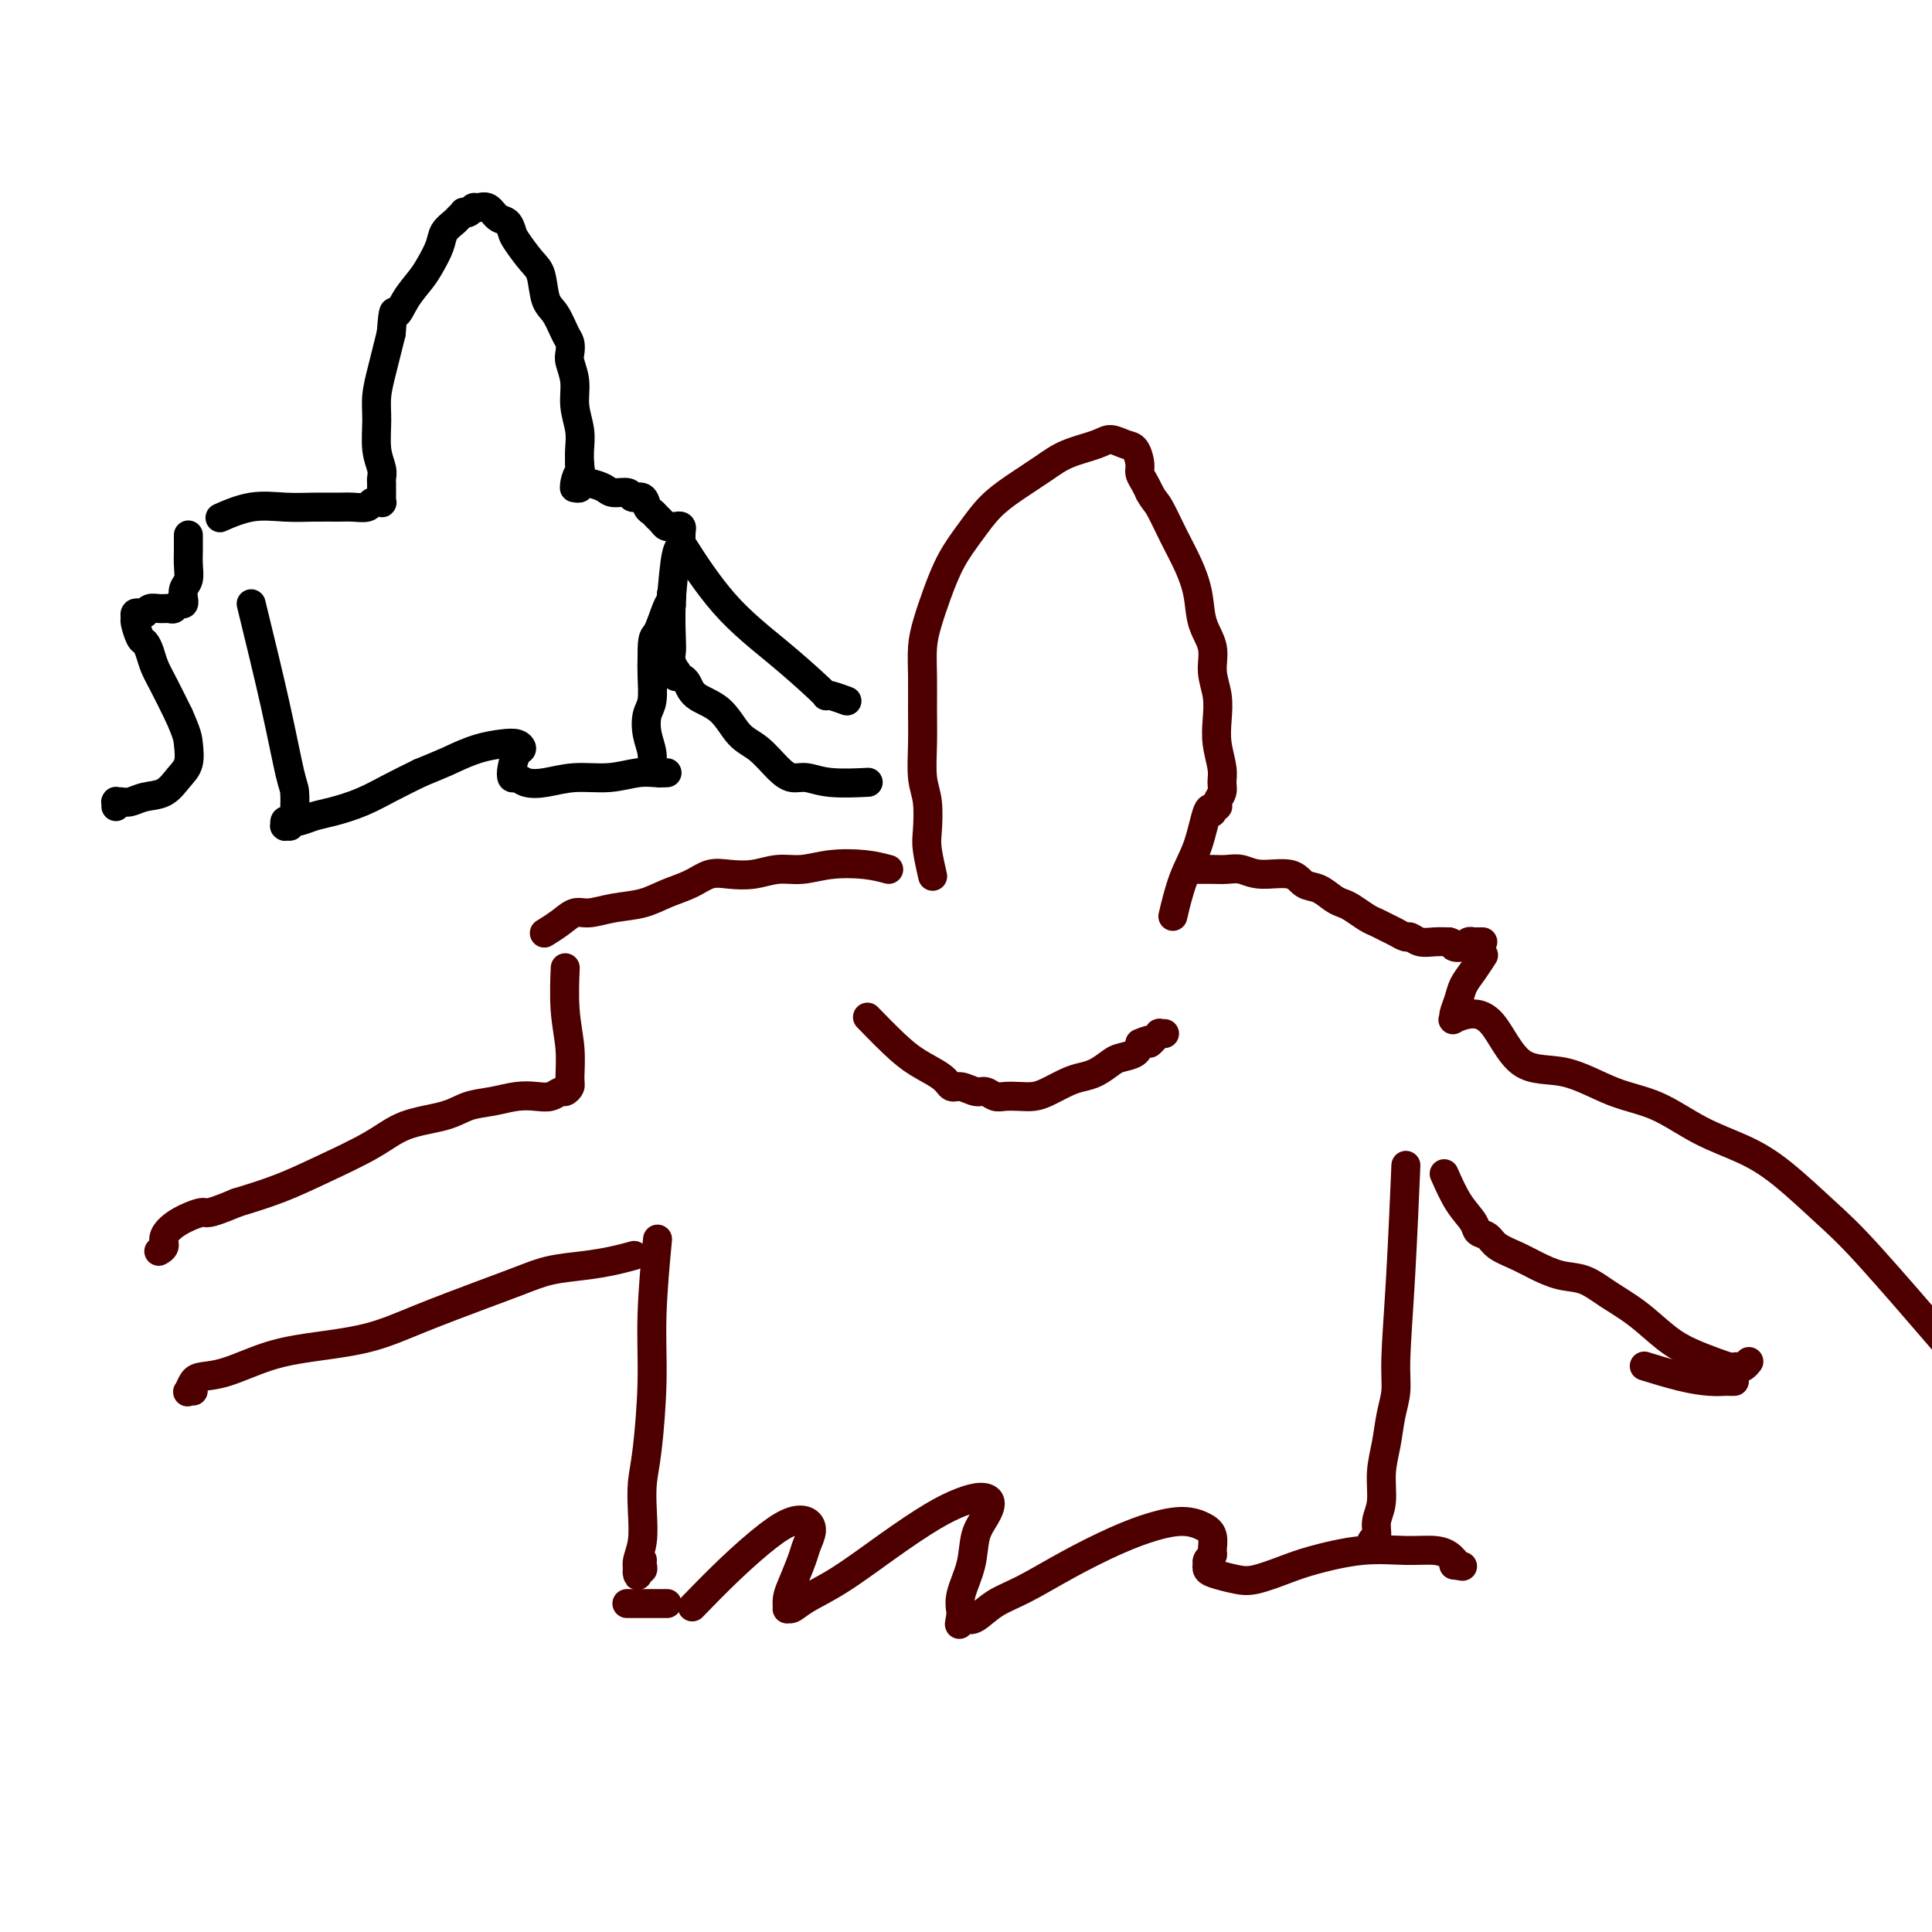 <svg viewBox='0 0 400 400' version='1.1' xmlns='http://www.w3.org/2000/svg' xmlns:xlink='http://www.w3.org/1999/xlink'><g fill='none' stroke='#4E0000' stroke-width='6' stroke-linecap='round' stroke-linejoin='round'><path d='M184,180c-1.470,-0.390 -2.941,-0.780 -5,-1c-2.059,-0.220 -4.707,-0.269 -7,0c-2.293,0.269 -4.230,0.855 -6,1c-1.770,0.145 -3.371,-0.151 -5,0c-1.629,0.151 -3.285,0.750 -5,1c-1.715,0.250 -3.489,0.151 -5,0c-1.511,-0.151 -2.759,-0.353 -4,0c-1.241,0.353 -2.475,1.262 -4,2c-1.525,0.738 -3.342,1.307 -5,2c-1.658,0.693 -3.156,1.512 -5,2c-1.844,0.488 -4.032,0.646 -6,1c-1.968,0.354 -3.715,0.904 -5,1c-1.285,0.096 -2.107,-0.263 -3,0c-0.893,0.263 -1.856,1.148 -3,2c-1.144,0.852 -2.470,1.672 -3,2c-0.530,0.328 -0.265,0.164 0,0'/><path d='M248,180c0.005,-0.000 0.010,-0.000 0,0c-0.010,0.000 -0.036,0.000 0,0c0.036,-0.000 0.134,-0.001 0,0c-0.134,0.001 -0.499,0.005 0,0c0.499,-0.005 1.863,-0.017 3,0c1.137,0.017 2.047,0.064 3,0c0.953,-0.064 1.949,-0.240 3,0c1.051,0.240 2.158,0.894 4,1c1.842,0.106 4.419,-0.336 6,0c1.581,0.336 2.166,1.451 3,2c0.834,0.549 1.918,0.532 3,1c1.082,0.468 2.163,1.421 3,2c0.837,0.579 1.432,0.785 2,1c0.568,0.215 1.111,0.438 2,1c0.889,0.562 2.126,1.461 3,2c0.874,0.539 1.385,0.718 2,1c0.615,0.282 1.333,0.668 2,1c0.667,0.332 1.284,0.611 2,1c0.716,0.389 1.532,0.889 2,1c0.468,0.111 0.589,-0.166 1,0c0.411,0.166 1.111,0.775 2,1c0.889,0.225 1.968,0.064 3,0c1.032,-0.064 2.016,-0.032 3,0'/><path d='M300,195c1.509,0.365 0.781,0.777 1,1c0.219,0.223 1.383,0.256 2,0c0.617,-0.256 0.686,-0.801 1,-1c0.314,-0.199 0.872,-0.053 1,0c0.128,0.053 -0.176,0.014 0,0c0.176,-0.014 0.831,-0.004 1,0c0.169,0.004 -0.147,0.001 0,0c0.147,-0.001 0.756,-0.000 1,0c0.244,0.000 0.122,0.000 0,0'/><path d='M193,181c-0.002,-0.009 -0.004,-0.019 0,0c0.004,0.019 0.015,0.065 0,0c-0.015,-0.065 -0.056,-0.243 0,0c0.056,0.243 0.207,0.907 0,0c-0.207,-0.907 -0.773,-3.384 -1,-5c-0.227,-1.616 -0.113,-2.369 0,-4c0.113,-1.631 0.227,-4.139 0,-6c-0.227,-1.861 -0.793,-3.074 -1,-5c-0.207,-1.926 -0.053,-4.565 0,-7c0.053,-2.435 0.006,-4.666 0,-7c-0.006,-2.334 0.031,-4.773 0,-7c-0.031,-2.227 -0.130,-4.244 0,-6c0.130,-1.756 0.487,-3.253 1,-5c0.513,-1.747 1.181,-3.744 2,-6c0.819,-2.256 1.790,-4.771 3,-7c1.210,-2.229 2.660,-4.172 4,-6c1.340,-1.828 2.572,-3.540 4,-5c1.428,-1.460 3.053,-2.669 5,-4c1.947,-1.331 4.216,-2.784 6,-4c1.784,-1.216 3.083,-2.195 5,-3c1.917,-0.805 4.451,-1.435 6,-2c1.549,-0.565 2.113,-1.063 3,-1c0.887,0.063 2.097,0.688 3,1c0.903,0.312 1.499,0.310 2,1c0.501,0.690 0.908,2.072 1,3c0.092,0.928 -0.129,1.404 0,2c0.129,0.596 0.608,1.313 1,2c0.392,0.687 0.696,1.343 1,2'/><path d='M238,102c1.085,1.940 1.298,1.788 2,3c0.702,1.212 1.895,3.786 3,6c1.105,2.214 2.123,4.069 3,6c0.877,1.931 1.612,3.940 2,6c0.388,2.060 0.430,4.171 1,6c0.570,1.829 1.668,3.377 2,5c0.332,1.623 -0.103,3.323 0,5c0.103,1.677 0.745,3.331 1,5c0.255,1.669 0.122,3.353 0,5c-0.122,1.647 -0.232,3.257 0,5c0.232,1.743 0.808,3.620 1,5c0.192,1.380 -0.000,2.264 0,3c0.000,0.736 0.192,1.325 0,2c-0.192,0.675 -0.769,1.436 -1,2c-0.231,0.564 -0.117,0.930 0,1c0.117,0.070 0.237,-0.156 0,0c-0.237,0.156 -0.829,0.695 -1,1c-0.171,0.305 0.080,0.377 0,0c-0.080,-0.377 -0.491,-1.203 -1,0c-0.509,1.203 -1.116,4.436 -2,7c-0.884,2.564 -2.046,4.460 -3,7c-0.954,2.540 -1.701,5.726 -2,7c-0.299,1.274 -0.149,0.637 0,0'/><path d='M117,201c-0.008,0.190 -0.017,0.380 0,0c0.017,-0.380 0.058,-1.328 0,0c-0.058,1.328 -0.215,4.934 0,8c0.215,3.066 0.801,5.591 1,8c0.199,2.409 0.009,4.702 0,6c-0.009,1.298 0.161,1.602 0,2c-0.161,0.398 -0.653,0.890 -1,1c-0.347,0.110 -0.549,-0.164 -1,0c-0.451,0.164 -1.152,0.764 -2,1c-0.848,0.236 -1.843,0.108 -3,0c-1.157,-0.108 -2.475,-0.196 -4,0c-1.525,0.196 -3.256,0.676 -5,1c-1.744,0.324 -3.499,0.491 -5,1c-1.501,0.509 -2.747,1.361 -5,2c-2.253,0.639 -5.513,1.066 -8,2c-2.487,0.934 -4.203,2.374 -7,4c-2.797,1.626 -6.676,3.438 -10,5c-3.324,1.562 -6.093,2.875 -9,4c-2.907,1.125 -5.954,2.063 -9,3'/><path d='M49,249c-6.746,2.848 -6.113,1.968 -7,2c-0.887,0.032 -3.296,0.975 -5,2c-1.704,1.025 -2.704,2.130 -3,3c-0.296,0.870 0.113,1.503 0,2c-0.113,0.497 -0.746,0.856 -1,1c-0.254,0.144 -0.127,0.072 0,0'/><path d='M131,260c-0.085,0.024 -0.170,0.047 0,0c0.170,-0.047 0.596,-0.165 0,0c-0.596,0.165 -2.214,0.612 -4,1c-1.786,0.388 -3.741,0.718 -6,1c-2.259,0.282 -4.821,0.516 -7,1c-2.179,0.484 -3.973,1.218 -6,2c-2.027,0.782 -4.286,1.612 -8,3c-3.714,1.388 -8.884,3.335 -13,5c-4.116,1.665 -7.179,3.048 -11,4c-3.821,0.952 -8.400,1.472 -12,2c-3.600,0.528 -6.222,1.063 -9,2c-2.778,0.937 -5.712,2.275 -8,3c-2.288,0.725 -3.930,0.835 -5,1c-1.070,0.165 -1.569,0.384 -2,1c-0.431,0.616 -0.796,1.629 -1,2c-0.204,0.371 -0.247,0.100 0,0c0.247,-0.100 0.785,-0.029 1,0c0.215,0.029 0.108,0.014 0,0'/><path d='M307,198c-0.046,0.072 -0.092,0.143 0,0c0.092,-0.143 0.322,-0.501 0,0c-0.322,0.501 -1.196,1.861 -2,3c-0.804,1.139 -1.538,2.058 -2,3c-0.462,0.942 -0.652,1.909 -1,3c-0.348,1.091 -0.853,2.306 -1,3c-0.147,0.694 0.064,0.866 0,1c-0.064,0.134 -0.401,0.228 0,0c0.401,-0.228 1.542,-0.780 3,-1c1.458,-0.220 3.233,-0.108 5,2c1.767,2.108 3.526,6.213 6,8c2.474,1.787 5.664,1.258 9,2c3.336,0.742 6.818,2.757 10,4c3.182,1.243 6.065,1.714 9,3c2.935,1.286 5.923,3.389 9,5c3.077,1.611 6.242,2.732 9,4c2.758,1.268 5.109,2.682 8,5c2.891,2.318 6.321,5.539 9,8c2.679,2.461 4.606,4.163 9,9c4.394,4.837 11.255,12.811 14,16c2.745,3.189 1.372,1.595 0,0'/><path d='M299,243c0.945,2.139 1.890,4.278 3,6c1.110,1.722 2.387,3.028 3,4c0.613,0.972 0.564,1.611 1,2c0.436,0.389 1.357,0.528 2,1c0.643,0.472 1.007,1.277 2,2c0.993,0.723 2.616,1.365 4,2c1.384,0.635 2.528,1.263 4,2c1.472,0.737 3.271,1.583 5,2c1.729,0.417 3.388,0.405 5,1c1.612,0.595 3.176,1.798 5,3c1.824,1.202 3.907,2.403 6,4c2.093,1.597 4.196,3.591 6,5c1.804,1.409 3.310,2.234 5,3c1.690,0.766 3.566,1.474 5,2c1.434,0.526 2.426,0.869 3,1c0.574,0.131 0.728,0.049 1,0c0.272,-0.049 0.660,-0.065 1,0c0.340,0.065 0.630,0.210 1,0c0.370,-0.210 0.820,-0.774 1,-1c0.180,-0.226 0.090,-0.113 0,0'/><path d='M341,283c0.170,0.053 0.339,0.105 0,0c-0.339,-0.105 -1.188,-0.368 0,0c1.188,0.368 4.413,1.367 7,2c2.587,0.633 4.535,0.902 6,1c1.465,0.098 2.445,0.026 3,0c0.555,-0.026 0.685,-0.007 1,0c0.315,0.007 0.816,0.002 1,0c0.184,-0.002 0.053,-0.001 0,0c-0.053,0.001 -0.026,0.000 0,0'/><path d='M291,243c-0.022,0.512 -0.043,1.024 0,0c0.043,-1.024 0.152,-3.585 0,0c-0.152,3.585 -0.565,13.314 -1,21c-0.435,7.686 -0.891,13.327 -1,17c-0.109,3.673 0.130,5.378 0,7c-0.130,1.622 -0.627,3.161 -1,5c-0.373,1.839 -0.621,3.978 -1,6c-0.379,2.022 -0.890,3.928 -1,6c-0.110,2.072 0.181,4.311 0,6c-0.181,1.689 -0.834,2.827 -1,4c-0.166,1.173 0.155,2.381 0,3c-0.155,0.619 -0.787,0.649 -1,1c-0.213,0.351 -0.005,1.022 0,1c0.005,-0.022 -0.191,-0.737 0,-1c0.191,-0.263 0.769,-0.075 1,0c0.231,0.075 0.116,0.038 0,0'/><path d='M136,258c0.119,-1.262 0.238,-2.524 0,0c-0.238,2.524 -0.835,8.834 -1,14c-0.165,5.166 0.100,9.189 0,14c-0.100,4.811 -0.567,10.409 -1,14c-0.433,3.591 -0.834,5.175 -1,7c-0.166,1.825 -0.097,3.890 0,6c0.097,2.110 0.222,4.265 0,6c-0.222,1.735 -0.793,3.049 -1,4c-0.207,0.951 -0.052,1.538 0,2c0.052,0.462 -0.000,0.801 0,1c0.000,0.199 0.053,0.260 0,0c-0.053,-0.260 -0.210,-0.840 0,-1c0.210,-0.160 0.788,0.102 1,0c0.212,-0.102 0.057,-0.566 0,-1c-0.057,-0.434 -0.016,-0.838 0,-1c0.016,-0.162 0.008,-0.081 0,0'/><path d='M144,332c-0.585,0.604 -1.170,1.208 0,0c1.170,-1.208 4.094,-4.228 7,-7c2.906,-2.772 5.795,-5.297 8,-7c2.205,-1.703 3.727,-2.583 5,-3c1.273,-0.417 2.296,-0.372 3,0c0.704,0.372 1.089,1.072 1,2c-0.089,0.928 -0.651,2.085 -1,3c-0.349,0.915 -0.486,1.590 -1,3c-0.514,1.410 -1.403,3.556 -2,5c-0.597,1.444 -0.900,2.186 -1,3c-0.100,0.814 0.002,1.701 0,2c-0.002,0.299 -0.108,0.010 0,0c0.108,-0.010 0.428,0.258 1,0c0.572,-0.258 1.394,-1.042 3,-2c1.606,-0.958 3.995,-2.089 7,-4c3.005,-1.911 6.628,-4.602 10,-7c3.372,-2.398 6.495,-4.505 9,-6c2.505,-1.495 4.391,-2.380 6,-3c1.609,-0.620 2.941,-0.976 4,-1c1.059,-0.024 1.846,0.282 2,1c0.154,0.718 -0.323,1.847 -1,3c-0.677,1.153 -1.553,2.330 -2,4c-0.447,1.670 -0.467,3.834 -1,6c-0.533,2.166 -1.581,4.333 -2,6c-0.419,1.667 -0.210,2.833 0,4'/><path d='M199,334c-0.660,3.950 -0.308,1.825 0,1c0.308,-0.825 0.574,-0.351 1,0c0.426,0.351 1.013,0.579 2,0c0.987,-0.579 2.373,-1.965 4,-3c1.627,-1.035 3.495,-1.718 6,-3c2.505,-1.282 5.647,-3.164 9,-5c3.353,-1.836 6.916,-3.626 10,-5c3.084,-1.374 5.688,-2.333 8,-3c2.312,-0.667 4.333,-1.041 6,-1c1.667,0.041 2.979,0.497 4,1c1.021,0.503 1.752,1.053 2,2c0.248,0.947 0.014,2.291 0,3c-0.014,0.709 0.191,0.781 0,1c-0.191,0.219 -0.779,0.583 -1,1c-0.221,0.417 -0.075,0.886 0,1c0.075,0.114 0.079,-0.125 0,0c-0.079,0.125 -0.241,0.616 0,1c0.241,0.384 0.884,0.661 2,1c1.116,0.339 2.703,0.738 4,1c1.297,0.262 2.302,0.386 4,0c1.698,-0.386 4.089,-1.281 6,-2c1.911,-0.719 3.342,-1.262 6,-2c2.658,-0.738 6.544,-1.672 10,-2c3.456,-0.328 6.481,-0.050 9,0c2.519,0.050 4.531,-0.127 6,0c1.469,0.127 2.394,0.560 3,1c0.606,0.440 0.894,0.888 1,1c0.106,0.112 0.030,-0.111 0,0c-0.030,0.111 -0.015,0.555 0,1'/><path d='M301,324c3.167,0.500 1.583,0.250 0,0'/><path d='M138,332c0.010,0.000 0.020,0.000 0,0c-0.020,0.000 -0.070,0.000 0,0c0.070,0.000 0.260,-0.000 0,0c-0.260,0.000 -0.970,0.000 -2,0c-1.030,0.000 -2.381,0.000 -3,0c-0.619,0.000 -0.506,-0.000 -1,0c-0.494,0.000 -1.595,0.000 -2,0c-0.405,0.000 -0.116,-0.000 0,0c0.116,0.000 0.058,0.000 0,0'/><path d='M180,211c-0.002,-0.002 -0.005,-0.005 0,0c0.005,0.005 0.016,0.017 0,0c-0.016,-0.017 -0.061,-0.062 0,0c0.061,0.062 0.226,0.232 0,0c-0.226,-0.232 -0.843,-0.867 0,0c0.843,0.867 3.145,3.236 5,5c1.855,1.764 3.263,2.921 5,4c1.737,1.079 3.802,2.078 5,3c1.198,0.922 1.528,1.768 2,2c0.472,0.232 1.084,-0.148 2,0c0.916,0.148 2.135,0.824 3,1c0.865,0.176 1.376,-0.148 2,0c0.624,0.148 1.362,0.770 2,1c0.638,0.230 1.175,0.069 2,0c0.825,-0.069 1.939,-0.046 3,0c1.061,0.046 2.069,0.116 3,0c0.931,-0.116 1.787,-0.416 3,-1c1.213,-0.584 2.785,-1.452 4,-2c1.215,-0.548 2.073,-0.776 3,-1c0.927,-0.224 1.922,-0.444 3,-1c1.078,-0.556 2.237,-1.448 3,-2c0.763,-0.552 1.128,-0.764 2,-1c0.872,-0.236 2.249,-0.496 3,-1c0.751,-0.504 0.875,-1.252 1,-2'/><path d='M236,216c3.327,-1.482 2.144,-0.187 2,0c-0.144,0.187 0.750,-0.735 1,-1c0.250,-0.265 -0.143,0.125 0,0c0.143,-0.125 0.823,-0.766 1,-1c0.177,-0.234 -0.148,-0.063 0,0c0.148,0.063 0.771,0.017 1,0c0.229,-0.017 0.066,-0.005 0,0c-0.066,0.005 -0.033,0.002 0,0'/></g>
<g fill='none' stroke='#000000' stroke-width='6' stroke-linecap='round' stroke-linejoin='round'><path d='M46,107c0.136,-0.061 0.271,-0.121 0,0c-0.271,0.121 -0.950,0.425 0,0c0.950,-0.425 3.527,-1.578 6,-2c2.473,-0.422 4.841,-0.112 7,0c2.159,0.112 4.108,0.026 6,0c1.892,-0.026 3.726,0.007 5,0c1.274,-0.007 1.986,-0.054 3,0c1.014,0.054 2.328,0.210 3,0c0.672,-0.210 0.702,-0.788 1,-1c0.298,-0.212 0.864,-0.060 1,0c0.136,0.060 -0.160,0.028 0,0c0.160,-0.028 0.775,-0.053 1,0c0.225,0.053 0.060,0.183 0,0c-0.060,-0.183 -0.015,-0.681 0,-1c0.015,-0.319 0.000,-0.460 0,-1c-0.000,-0.540 0.014,-1.480 0,-2c-0.014,-0.520 -0.057,-0.619 0,-1c0.057,-0.381 0.214,-1.042 0,-2c-0.214,-0.958 -0.801,-2.212 -1,-4c-0.199,-1.788 -0.012,-4.109 0,-6c0.012,-1.891 -0.151,-3.352 0,-5c0.151,-1.648 0.618,-3.482 1,-5c0.382,-1.518 0.681,-2.719 1,-4c0.319,-1.281 0.660,-2.640 1,-4'/><path d='M81,69c0.457,-6.194 0.599,-4.180 1,-4c0.401,0.180 1.062,-1.474 2,-3c0.938,-1.526 2.153,-2.923 3,-4c0.847,-1.077 1.326,-1.832 2,-3c0.674,-1.168 1.544,-2.747 2,-4c0.456,-1.253 0.500,-2.178 1,-3c0.500,-0.822 1.457,-1.540 2,-2c0.543,-0.460 0.670,-0.663 1,-1c0.330,-0.337 0.861,-0.808 1,-1c0.139,-0.192 -0.114,-0.106 0,0c0.114,0.106 0.597,0.232 1,0c0.403,-0.232 0.728,-0.820 1,-1c0.272,-0.180 0.493,0.049 1,0c0.507,-0.049 1.300,-0.377 2,0c0.700,0.377 1.307,1.459 2,2c0.693,0.541 1.471,0.540 2,1c0.529,0.460 0.809,1.380 1,2c0.191,0.620 0.291,0.941 1,2c0.709,1.059 2.025,2.858 3,4c0.975,1.142 1.610,1.629 2,3c0.390,1.371 0.536,3.628 1,5c0.464,1.372 1.248,1.861 2,3c0.752,1.139 1.474,2.929 2,4c0.526,1.071 0.858,1.422 1,2c0.142,0.578 0.094,1.382 0,2c-0.094,0.618 -0.236,1.050 0,2c0.236,0.950 0.848,2.418 1,4c0.152,1.582 -0.155,3.280 0,5c0.155,1.720 0.773,3.463 1,5c0.227,1.537 0.065,2.868 0,4c-0.065,1.132 -0.032,2.066 0,3'/><path d='M120,96c0.526,4.525 0.341,2.338 0,2c-0.341,-0.338 -0.839,1.174 -1,2c-0.161,0.826 0.014,0.967 0,1c-0.014,0.033 -0.218,-0.041 0,0c0.218,0.041 0.858,0.197 1,0c0.142,-0.197 -0.214,-0.748 0,-1c0.214,-0.252 0.998,-0.207 2,0c1.002,0.207 2.223,0.575 3,1c0.777,0.425 1.111,0.905 2,1c0.889,0.095 2.332,-0.196 3,0c0.668,0.196 0.560,0.879 1,1c0.440,0.121 1.427,-0.319 2,0c0.573,0.319 0.731,1.396 1,2c0.269,0.604 0.651,0.736 1,1c0.349,0.264 0.667,0.659 1,1c0.333,0.341 0.682,0.627 1,1c0.318,0.373 0.606,0.832 1,1c0.394,0.168 0.894,0.044 1,0c0.106,-0.044 -0.182,-0.008 0,0c0.182,0.008 0.833,-0.013 1,0c0.167,0.013 -0.151,0.059 0,0c0.151,-0.059 0.772,-0.223 1,0c0.228,0.223 0.062,0.834 0,1c-0.062,0.166 -0.020,-0.112 0,0c0.020,0.112 0.016,0.616 0,1c-0.016,0.384 -0.046,0.649 0,1c0.046,0.351 0.166,0.787 0,1c-0.166,0.213 -0.619,0.204 -1,2c-0.381,1.796 -0.691,5.398 -1,9'/><path d='M139,124c-0.159,3.974 -0.057,6.409 0,8c0.057,1.591 0.068,2.339 0,3c-0.068,0.661 -0.216,1.234 0,2c0.216,0.766 0.797,1.723 1,2c0.203,0.277 0.030,-0.127 0,0c-0.030,0.127 0.085,0.783 0,1c-0.085,0.217 -0.368,-0.006 0,0c0.368,0.006 1.389,0.240 2,1c0.611,0.760 0.814,2.045 2,3c1.186,0.955 3.357,1.580 5,3c1.643,1.420 2.760,3.633 4,5c1.240,1.367 2.603,1.887 4,3c1.397,1.113 2.827,2.820 4,4c1.173,1.180 2.088,1.833 3,2c0.912,0.167 1.822,-0.151 3,0c1.178,0.151 2.625,0.771 5,1c2.375,0.229 5.679,0.065 7,0c1.321,-0.065 0.661,-0.033 0,0'/><path d='M39,111c0.001,0.072 0.001,0.145 0,0c-0.001,-0.145 -0.004,-0.506 0,0c0.004,0.506 0.015,1.881 0,3c-0.015,1.119 -0.057,1.983 0,3c0.057,1.017 0.212,2.185 0,3c-0.212,0.815 -0.792,1.275 -1,2c-0.208,0.725 -0.045,1.715 0,2c0.045,0.285 -0.029,-0.134 0,0c0.029,0.134 0.160,0.821 0,1c-0.160,0.179 -0.610,-0.149 -1,0c-0.390,0.149 -0.720,0.776 -1,1c-0.280,0.224 -0.508,0.046 -1,0c-0.492,-0.046 -1.246,0.039 -2,0c-0.754,-0.039 -1.508,-0.203 -2,0c-0.492,0.203 -0.721,0.773 -1,1c-0.279,0.227 -0.608,0.110 -1,0c-0.392,-0.110 -0.848,-0.213 -1,0c-0.152,0.213 0.001,0.742 0,1c-0.001,0.258 -0.156,0.246 0,1c0.156,0.754 0.621,2.275 1,3c0.379,0.725 0.671,0.653 1,1c0.329,0.347 0.697,1.114 1,2c0.303,0.886 0.543,1.892 1,3c0.457,1.108 1.131,2.316 2,4c0.869,1.684 1.935,3.842 3,6'/><path d='M37,148c1.822,4.092 1.877,4.822 2,6c0.123,1.178 0.314,2.803 0,4c-0.314,1.197 -1.134,1.967 -2,3c-0.866,1.033 -1.777,2.329 -3,3c-1.223,0.671 -2.759,0.716 -4,1c-1.241,0.284 -2.189,0.807 -3,1c-0.811,0.193 -1.485,0.055 -2,0c-0.515,-0.055 -0.870,-0.029 -1,0c-0.130,0.029 -0.035,0.059 0,0c0.035,-0.059 0.009,-0.208 0,0c-0.009,0.208 -0.003,0.774 0,1c0.003,0.226 0.001,0.113 0,0'/><path d='M52,125c1.804,7.381 3.607,14.762 5,21c1.393,6.238 2.374,11.335 3,14c0.626,2.665 0.896,2.900 1,4c0.104,1.100 0.043,3.065 0,4c-0.043,0.935 -0.068,0.839 0,1c0.068,0.161 0.228,0.579 0,1c-0.228,0.421 -0.846,0.845 -1,1c-0.154,0.155 0.155,0.043 0,0c-0.155,-0.043 -0.774,-0.015 -1,0c-0.226,0.015 -0.058,0.018 0,0c0.058,-0.018 0.007,-0.057 0,0c-0.007,0.057 0.031,0.208 0,0c-0.031,-0.208 -0.131,-0.776 0,-1c0.131,-0.224 0.494,-0.104 1,0c0.506,0.104 1.155,0.191 2,0c0.845,-0.191 1.887,-0.659 3,-1c1.113,-0.341 2.298,-0.555 4,-1c1.702,-0.445 3.920,-1.120 6,-2c2.080,-0.880 4.023,-1.966 6,-3c1.977,-1.034 3.989,-2.017 6,-3'/><path d='M87,160c5.529,-2.275 5.850,-2.463 7,-3c1.150,-0.537 3.128,-1.425 5,-2c1.872,-0.575 3.636,-0.838 5,-1c1.364,-0.162 2.326,-0.221 3,0c0.674,0.221 1.059,0.724 1,1c-0.059,0.276 -0.561,0.326 -1,1c-0.439,0.674 -0.815,1.971 -1,3c-0.185,1.029 -0.180,1.788 0,2c0.180,0.212 0.535,-0.124 1,0c0.465,0.124 1.040,0.709 2,1c0.960,0.291 2.305,0.288 4,0c1.695,-0.288 3.740,-0.862 6,-1c2.260,-0.138 4.735,0.159 7,0c2.265,-0.159 4.321,-0.775 6,-1c1.679,-0.225 2.982,-0.060 4,0c1.018,0.060 1.752,0.016 2,0c0.248,-0.016 0.011,-0.004 0,0c-0.011,0.004 0.203,-0.001 0,0c-0.203,0.001 -0.824,0.006 -1,0c-0.176,-0.006 0.093,-0.023 0,0c-0.093,0.023 -0.548,0.088 -1,0c-0.452,-0.088 -0.902,-0.328 -1,-1c-0.098,-0.672 0.156,-1.775 0,-3c-0.156,-1.225 -0.721,-2.571 -1,-4c-0.279,-1.429 -0.271,-2.940 0,-4c0.271,-1.060 0.804,-1.670 1,-3c0.196,-1.330 0.056,-3.380 0,-5c-0.056,-1.620 -0.028,-2.810 0,-4'/><path d='M135,136c-0.033,-4.568 0.383,-3.987 1,-5c0.617,-1.013 1.433,-3.619 2,-5c0.567,-1.381 0.884,-1.535 1,-2c0.116,-0.465 0.031,-1.241 0,-1c-0.031,0.241 -0.009,1.497 0,2c0.009,0.503 0.004,0.251 0,0'/><path d='M142,114c0.170,0.267 0.339,0.533 0,0c-0.339,-0.533 -1.187,-1.866 0,0c1.187,1.866 4.409,6.931 8,11c3.591,4.069 7.551,7.142 11,10c3.449,2.858 6.385,5.502 8,7c1.615,1.498 1.908,1.852 2,2c0.092,0.148 -0.017,0.091 0,0c0.017,-0.091 0.158,-0.217 1,0c0.842,0.217 2.383,0.776 3,1c0.617,0.224 0.308,0.112 0,0'/></g>
</svg>